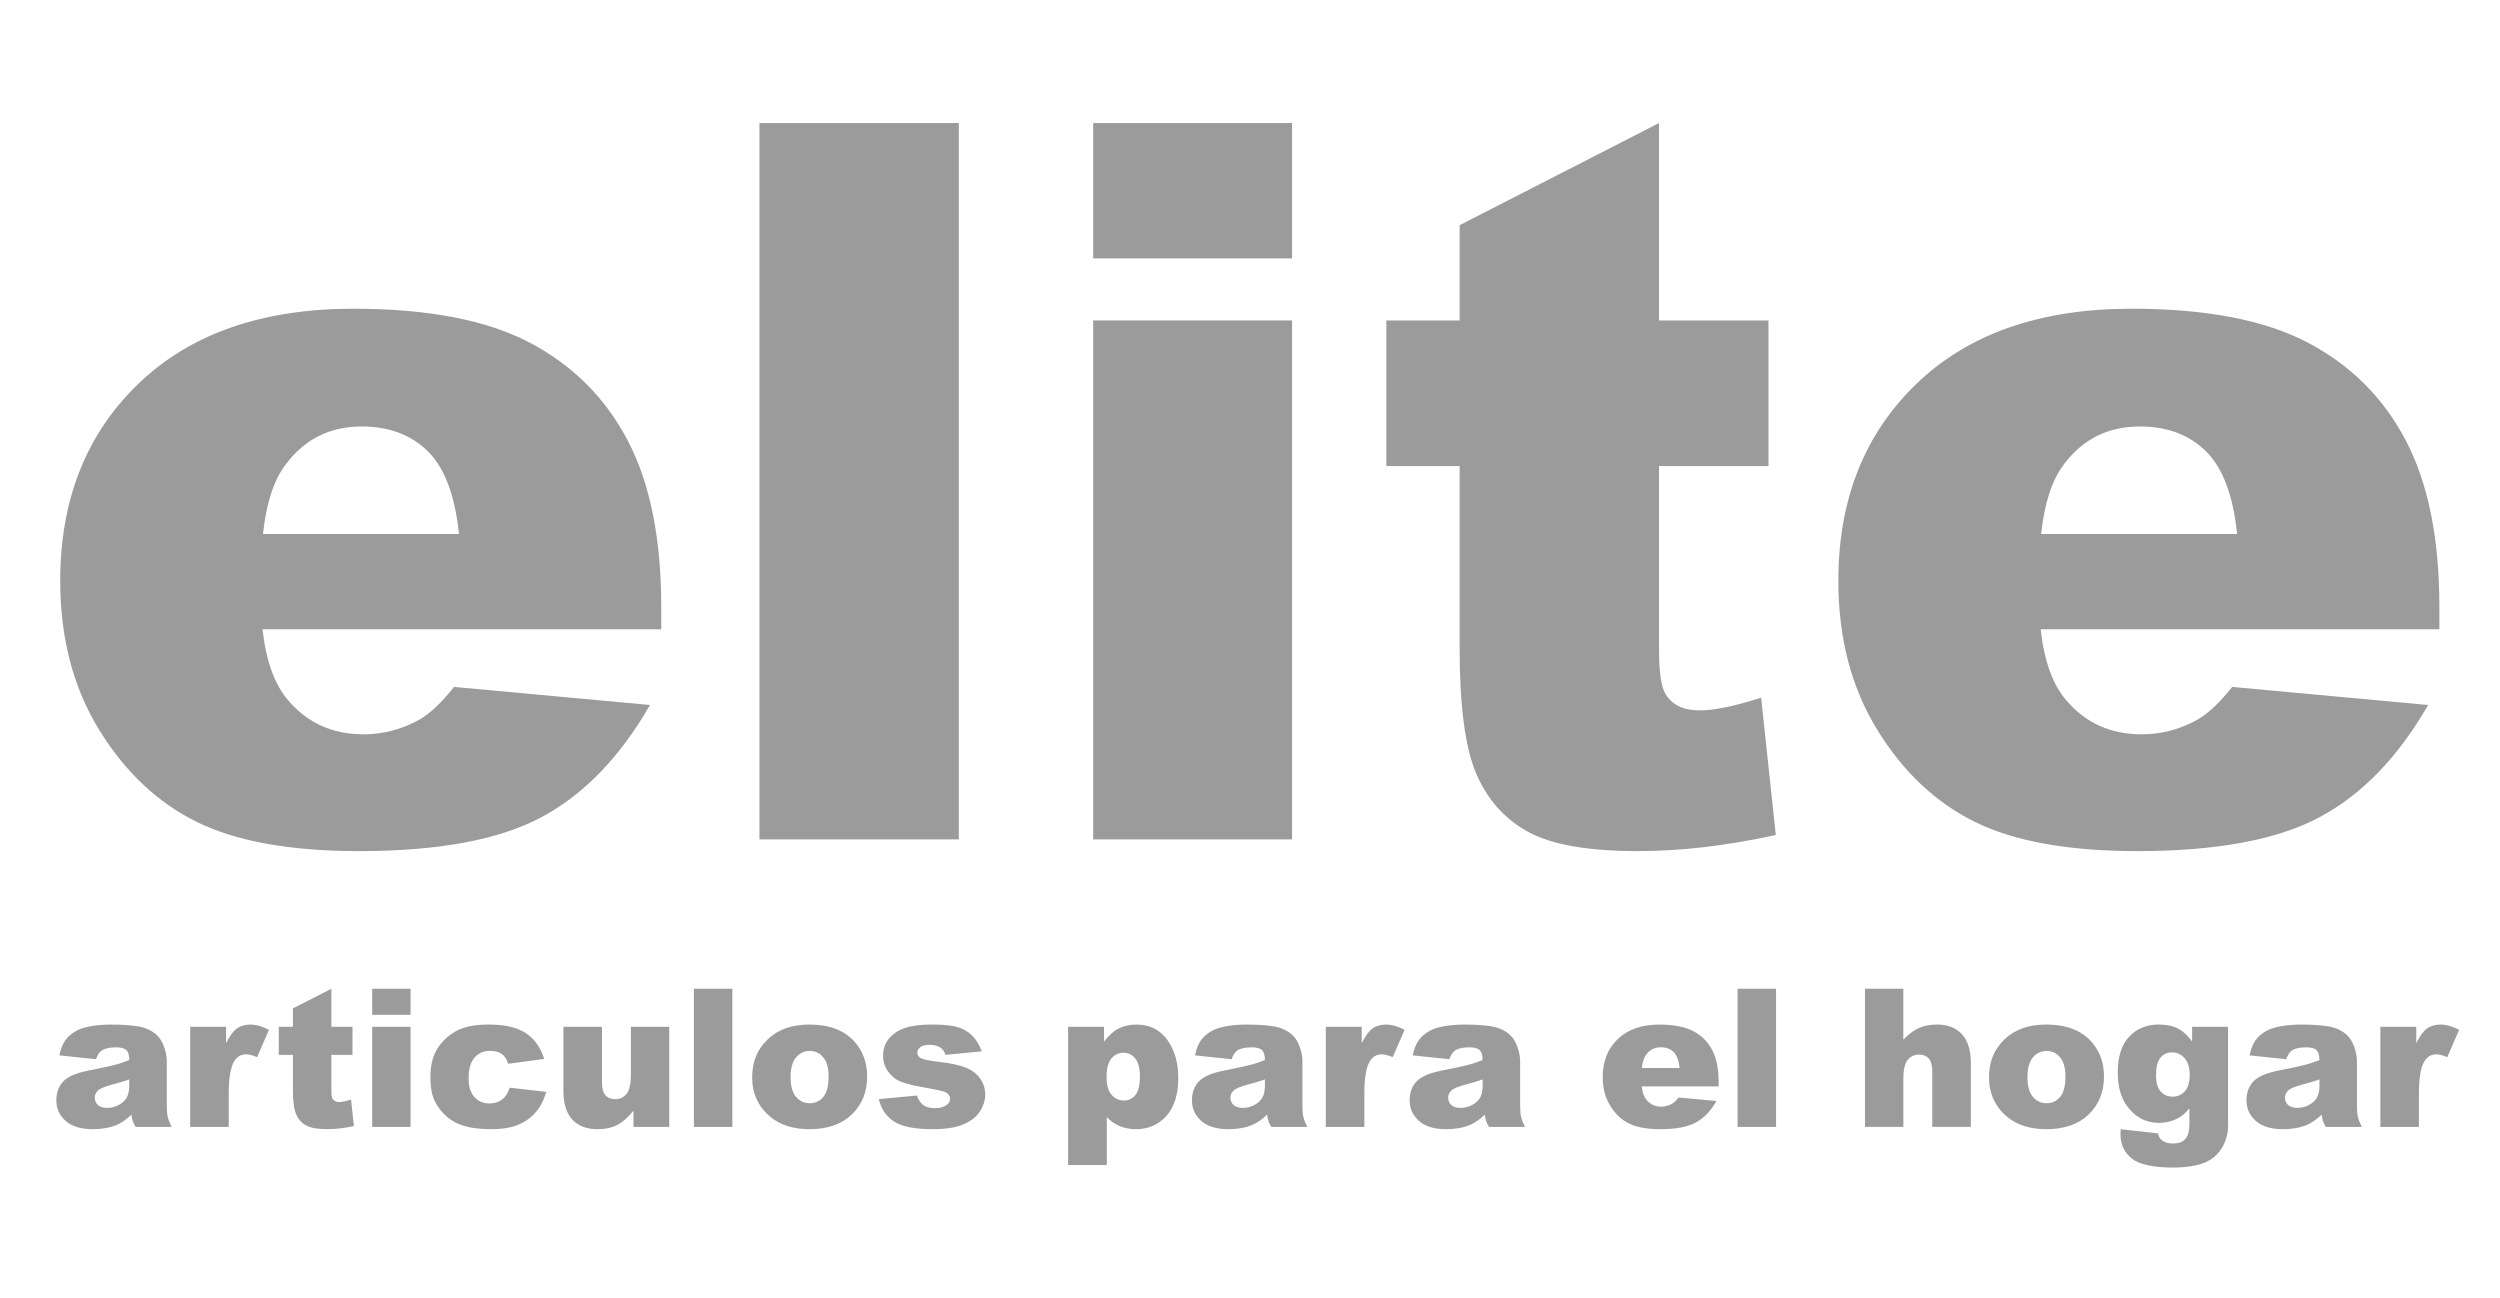 <?xml version="1.0" encoding="utf-8"?>
<!-- Generator: Adobe Illustrator 17.0.0, SVG Export Plug-In . SVG Version: 6.00 Build 0)  -->
<!DOCTYPE svg PUBLIC "-//W3C//DTD SVG 1.1//EN" "http://www.w3.org/Graphics/SVG/1.1/DTD/svg11.dtd">
<svg version="1.1" id="Capa_1" xmlns="http://www.w3.org/2000/svg" xmlns:xlink="http://www.w3.org/1999/xlink" x="0px" y="0px"
	 width="190.82px" height="99.081px" viewBox="0 0 190.82 99.081" enable-background="new 0 0 190.82 99.081" xml:space="preserve">
<g>
	<path fill="#9B9B9B" d="M50.471,48.031H20.037c0.273,2.437,0.933,4.251,1.977,5.445c1.467,1.715,3.381,2.573,5.744,2.573
		c1.492,0,2.909-0.373,4.251-1.119c0.821-0.472,1.703-1.306,2.648-2.499l14.956,1.38c-2.288,3.979-5.048,6.832-8.28,8.56
		c-3.232,1.729-7.87,2.593-13.912,2.593c-5.247,0-9.374-0.74-12.382-2.22c-3.009-1.479-5.501-3.828-7.478-7.049
		c-1.977-3.22-2.965-7.005-2.965-11.357c0-6.19,1.982-11.201,5.949-15.03c3.965-3.829,9.442-5.744,16.429-5.744
		c5.669,0,10.145,0.858,13.427,2.573c3.282,1.716,5.781,4.202,7.497,7.459c1.715,3.257,2.573,7.497,2.573,12.718V48.031z
		 M35.03,40.757c-0.298-2.934-1.088-5.035-2.368-6.303c-1.281-1.268-2.965-1.902-5.054-1.902c-2.412,0-4.339,0.958-5.781,2.872
		c-0.92,1.193-1.505,2.971-1.753,5.333H35.03z"/>
	<path fill="#9B9B9B" d="M57.968,9.391h15.217v54.677H57.968V9.391z"/>
	<path fill="#9B9B9B" d="M83.441,9.391h15.18v10.331h-15.18V9.391z M83.441,24.459h15.18v39.609h-15.18V24.459z"/>
	<path fill="#9B9B9B" d="M126.631,9.391v15.068h8.354v11.114h-8.354v14.033c0,1.688,0.161,2.805,0.484,3.35
		c0.497,0.844,1.367,1.266,2.611,1.266c1.118,0,2.685-0.322,4.699-0.968l1.118,10.479c-3.754,0.82-7.26,1.231-10.518,1.231
		c-3.779,0-6.563-0.484-8.354-1.453c-1.791-0.969-3.114-2.439-3.973-4.414c-0.857-1.975-1.287-5.171-1.287-9.592V35.573h-5.594
		V24.459h5.594v-7.273L126.631,9.391z"/>
	<path fill="#9B9B9B" d="M186.193,48.031h-30.435c0.273,2.437,0.933,4.251,1.977,5.445c1.467,1.715,3.382,2.573,5.744,2.573
		c1.491,0,2.909-0.373,4.252-1.119c0.82-0.472,1.702-1.306,2.647-2.499l14.956,1.38c-2.288,3.979-5.048,6.832-8.279,8.56
		c-3.233,1.729-7.87,2.593-13.912,2.593c-5.246,0-9.374-0.74-12.383-2.22c-3.009-1.479-5.501-3.828-7.478-7.049
		c-1.977-3.22-2.965-7.005-2.965-11.357c0-6.19,1.982-11.201,5.948-15.03s9.442-5.744,16.43-5.744
		c5.669,0,10.145,0.858,13.427,2.573c3.282,1.716,5.78,4.202,7.496,7.459s2.574,7.497,2.574,12.718L186.193,48.031L186.193,48.031z
		 M170.752,40.757c-0.298-2.934-1.088-5.035-2.368-6.303c-1.281-1.268-2.965-1.902-5.054-1.902c-2.412,0-4.339,0.958-5.781,2.872
		c-0.92,1.193-1.504,2.971-1.753,5.333H170.752z"/>
</g>
<g>
	<path fill="#9B9B9B" d="M7.328,80.849L4.53,80.554c0.105-0.489,0.258-0.874,0.457-1.154s0.485-0.524,0.86-0.73
		c0.269-0.148,0.638-0.264,1.108-0.346c0.47-0.081,0.978-0.122,1.525-0.122c0.878,0,1.583,0.05,2.115,0.147
		c0.533,0.099,0.976,0.304,1.331,0.615c0.25,0.216,0.446,0.521,0.59,0.917c0.144,0.396,0.216,0.773,0.216,1.134v3.374
		c0,0.359,0.023,0.642,0.068,0.846c0.046,0.203,0.145,0.464,0.299,0.78H10.35c-0.11-0.196-0.182-0.347-0.216-0.449
		c-0.034-0.104-0.067-0.266-0.101-0.486c-0.384,0.37-0.765,0.634-1.144,0.792c-0.518,0.211-1.12,0.316-1.806,0.316
		c-0.912,0-1.604-0.211-2.076-0.634C4.535,85.132,4.3,84.612,4.3,83.994c0-0.58,0.17-1.058,0.511-1.432
		c0.34-0.374,0.969-0.652,1.885-0.835c1.098-0.221,1.811-0.375,2.137-0.464s0.671-0.205,1.036-0.349c0-0.36-0.074-0.612-0.223-0.756
		c-0.148-0.144-0.41-0.216-0.784-0.216c-0.479,0-0.839,0.077-1.079,0.23C7.595,80.293,7.444,80.518,7.328,80.849z M9.868,82.389
		c-0.403,0.144-0.823,0.271-1.259,0.381c-0.595,0.158-0.972,0.314-1.13,0.468c-0.163,0.158-0.245,0.339-0.245,0.54
		c0,0.23,0.081,0.418,0.241,0.564s0.397,0.22,0.708,0.22c0.326,0,0.629-0.079,0.91-0.237s0.479-0.352,0.597-0.579
		c0.118-0.229,0.176-0.524,0.176-0.889v-0.468H9.868z"/>
	<path fill="#9B9B9B" d="M14.515,78.375h2.741v1.252c0.264-0.542,0.536-0.915,0.816-1.119c0.281-0.203,0.627-0.306,1.04-0.306
		c0.432,0,0.904,0.135,1.417,0.403l-0.906,2.086c-0.346-0.144-0.619-0.216-0.82-0.216c-0.384,0-0.681,0.158-0.892,0.475
		c-0.302,0.446-0.453,1.281-0.453,2.504v2.562h-2.943V78.375z"/>
	<path fill="#9B9B9B" d="M25.293,75.468v2.906h1.611v2.144h-1.611v2.707c0,0.326,0.031,0.541,0.093,0.646
		c0.096,0.163,0.264,0.244,0.504,0.244c0.216,0,0.518-0.063,0.906-0.187l0.216,2.021c-0.724,0.158-1.4,0.237-2.029,0.237
		c-0.729,0-1.266-0.094-1.611-0.28s-0.601-0.471-0.766-0.852s-0.249-0.998-0.249-1.851v-2.688h-1.079v-2.144h1.079v-1.403
		L25.293,75.468z"/>
	<path fill="#9B9B9B" d="M28.408,75.468h2.928v1.992h-2.928V75.468z M28.408,78.375h2.928v7.641h-2.928V78.375z"/>
	<path fill="#9B9B9B" d="M38.905,83.022l2.784,0.316c-0.153,0.581-0.405,1.083-0.755,1.508c-0.35,0.424-0.797,0.754-1.342,0.989
		c-0.544,0.234-1.236,0.353-2.076,0.353c-0.811,0-1.485-0.076-2.025-0.227s-1.004-0.396-1.393-0.733
		c-0.388-0.338-0.693-0.734-0.914-1.189s-0.331-1.059-0.331-1.812c0-0.786,0.134-1.439,0.403-1.962
		c0.197-0.384,0.465-0.728,0.806-1.032c0.34-0.304,0.69-0.53,1.05-0.679c0.571-0.234,1.302-0.353,2.194-0.353
		c1.247,0,2.198,0.224,2.853,0.669c0.655,0.446,1.114,1.099,1.378,1.957l-2.756,0.367c-0.086-0.326-0.243-0.572-0.471-0.737
		c-0.228-0.166-0.533-0.248-0.917-0.248c-0.485,0-0.877,0.173-1.176,0.521c-0.3,0.347-0.45,0.872-0.45,1.576
		c0,0.627,0.148,1.104,0.446,1.43c0.297,0.325,0.676,0.488,1.137,0.488c0.384,0,0.707-0.099,0.968-0.295
		C38.58,83.732,38.776,83.43,38.905,83.022z"/>
	<path fill="#9B9B9B" d="M51.085,86.015h-2.734v-1.237c-0.408,0.508-0.819,0.87-1.234,1.086s-0.924,0.324-1.529,0.324
		c-0.806,0-1.438-0.241-1.896-0.724c-0.458-0.481-0.688-1.224-0.688-2.227v-4.863h2.943v4.201c0,0.48,0.088,0.82,0.266,1.022
		c0.177,0.201,0.427,0.302,0.748,0.302c0.35,0,0.637-0.134,0.86-0.403s0.334-0.75,0.334-1.445v-3.677h2.928v7.641H51.085z"/>
	<path fill="#9B9B9B" d="M52.963,75.468h2.935v10.547h-2.935V75.468z"/>
	<path fill="#9B9B9B" d="M57.41,82.216c0-1.165,0.393-2.126,1.18-2.881c0.787-0.756,1.849-1.134,3.187-1.134
		c1.53,0,2.686,0.444,3.468,1.331c0.628,0.715,0.943,1.595,0.943,2.641c0,1.175-0.39,2.138-1.169,2.889s-1.857,1.126-3.234,1.126
		c-1.228,0-2.221-0.312-2.979-0.936C57.874,84.48,57.41,83.468,57.41,82.216z M60.345,82.209c0,0.681,0.138,1.185,0.414,1.511
		c0.276,0.326,0.623,0.489,1.04,0.489c0.422,0,0.769-0.161,1.04-0.482s0.406-0.837,0.406-1.547c0-0.662-0.137-1.154-0.41-1.479
		c-0.273-0.323-0.611-0.485-1.014-0.485c-0.427,0-0.78,0.164-1.058,0.493C60.484,81.038,60.345,81.538,60.345,82.209z"/>
	<path fill="#9B9B9B" d="M67.078,83.893l2.907-0.273c0.12,0.345,0.288,0.592,0.504,0.741c0.216,0.148,0.503,0.223,0.863,0.223
		c0.393,0,0.698-0.084,0.914-0.252c0.168-0.124,0.252-0.279,0.252-0.467c0-0.21-0.11-0.373-0.331-0.488
		c-0.158-0.081-0.578-0.182-1.259-0.302c-1.017-0.177-1.723-0.341-2.119-0.492c-0.396-0.15-0.729-0.406-1-0.766
		s-0.406-0.769-0.406-1.229c0-0.504,0.146-0.938,0.438-1.301c0.292-0.364,0.695-0.637,1.209-0.816c0.513-0.18,1.201-0.27,2.064-0.27
		c0.912,0,1.584,0.069,2.018,0.209c0.434,0.139,0.796,0.354,1.086,0.647c0.291,0.293,0.531,0.688,0.723,1.188l-2.777,0.272
		c-0.072-0.244-0.192-0.424-0.36-0.539c-0.23-0.153-0.508-0.23-0.834-0.23c-0.331,0-0.572,0.059-0.723,0.176
		c-0.151,0.118-0.227,0.26-0.227,0.428c0,0.187,0.096,0.328,0.288,0.424s0.609,0.182,1.252,0.259c0.974,0.11,1.698,0.264,2.173,0.46
		s0.838,0.477,1.09,0.841s0.378,0.765,0.378,1.2c0,0.441-0.133,0.87-0.399,1.287c-0.266,0.416-0.686,0.748-1.259,0.995
		c-0.573,0.246-1.354,0.37-2.342,0.37c-1.396,0-2.39-0.199-2.982-0.598C67.627,85.193,67.246,84.626,67.078,83.893z"/>
	<path fill="#9B9B9B" d="M81.526,88.921V78.375h2.741v1.13c0.378-0.476,0.727-0.797,1.043-0.965
		c0.427-0.225,0.899-0.338,1.417-0.338c1.021,0,1.812,0.392,2.371,1.173c0.559,0.782,0.838,1.748,0.838,2.899
		c0,1.271-0.305,2.241-0.914,2.91c-0.609,0.669-1.379,1.004-2.31,1.004c-0.451,0-0.862-0.077-1.234-0.23s-0.704-0.381-0.996-0.684
		v3.647C84.482,88.921,81.526,88.921,81.526,88.921z M84.461,82.216c0,0.604,0.127,1.053,0.381,1.346
		C85.097,83.854,85.418,84,85.806,84c0.34,0,0.626-0.14,0.856-0.421c0.23-0.28,0.345-0.757,0.345-1.428
		c0-0.619-0.12-1.073-0.359-1.363c-0.24-0.29-0.533-0.436-0.878-0.436c-0.374,0-0.686,0.146-0.935,0.438
		C84.586,81.084,84.461,81.559,84.461,82.216z"/>
	<path fill="#9B9B9B" d="M94.008,80.849l-2.798-0.295c0.105-0.489,0.258-0.874,0.457-1.154s0.485-0.524,0.86-0.73
		c0.269-0.148,0.638-0.264,1.108-0.346c0.469-0.081,0.978-0.122,1.525-0.122c0.878,0,1.583,0.05,2.115,0.147
		c0.532,0.099,0.977,0.304,1.331,0.615c0.249,0.216,0.446,0.521,0.59,0.917c0.144,0.396,0.216,0.773,0.216,1.134v3.374
		c0,0.359,0.022,0.642,0.068,0.846c0.046,0.203,0.146,0.464,0.299,0.78H97.03c-0.11-0.196-0.183-0.347-0.216-0.449
		c-0.034-0.104-0.067-0.266-0.102-0.486c-0.384,0.37-0.765,0.634-1.144,0.792c-0.518,0.211-1.12,0.316-1.806,0.316
		c-0.912,0-1.604-0.211-2.076-0.634c-0.473-0.422-0.708-0.942-0.708-1.561c0-0.58,0.17-1.058,0.511-1.432
		c0.34-0.374,0.969-0.652,1.885-0.835c1.099-0.221,1.811-0.375,2.137-0.464s0.672-0.205,1.036-0.349c0-0.36-0.074-0.612-0.223-0.756
		s-0.41-0.216-0.784-0.216c-0.48,0-0.84,0.077-1.079,0.23C94.274,80.293,94.123,80.518,94.008,80.849z M96.548,82.389
		c-0.403,0.144-0.822,0.271-1.259,0.381c-0.595,0.158-0.972,0.314-1.13,0.468c-0.163,0.158-0.245,0.339-0.245,0.54
		c0,0.23,0.081,0.418,0.242,0.564c0.16,0.146,0.396,0.22,0.708,0.22c0.326,0,0.63-0.079,0.91-0.237s0.479-0.352,0.598-0.579
		c0.117-0.229,0.176-0.524,0.176-0.889V82.389z"/>
	<path fill="#9B9B9B" d="M101.196,78.375h2.741v1.252c0.264-0.542,0.535-0.915,0.816-1.119c0.28-0.203,0.627-0.306,1.039-0.306
		c0.432,0,0.904,0.135,1.418,0.403l-0.907,2.086c-0.345-0.144-0.618-0.216-0.82-0.216c-0.384,0-0.681,0.158-0.892,0.475
		c-0.302,0.446-0.453,1.281-0.453,2.504v2.562h-2.942V78.375z"/>
	<path fill="#9B9B9B" d="M110.627,80.849l-2.798-0.295c0.105-0.489,0.258-0.874,0.456-1.154c0.199-0.28,0.486-0.524,0.86-0.73
		c0.269-0.148,0.638-0.264,1.107-0.346c0.471-0.081,0.979-0.122,1.525-0.122c0.878,0,1.583,0.05,2.115,0.147
		c0.532,0.099,0.977,0.304,1.331,0.615c0.249,0.216,0.446,0.521,0.59,0.917c0.144,0.396,0.216,0.773,0.216,1.134v3.374
		c0,0.359,0.022,0.642,0.068,0.846c0.046,0.203,0.146,0.464,0.299,0.78h-2.748c-0.11-0.196-0.183-0.347-0.216-0.449
		c-0.034-0.104-0.067-0.266-0.102-0.486c-0.384,0.37-0.765,0.634-1.144,0.792c-0.518,0.211-1.12,0.316-1.806,0.316
		c-0.911,0-1.604-0.211-2.076-0.634c-0.472-0.422-0.708-0.942-0.708-1.561c0-0.58,0.17-1.058,0.511-1.432s0.969-0.652,1.885-0.835
		c1.099-0.221,1.811-0.375,2.137-0.464s0.672-0.205,1.036-0.349c0-0.36-0.074-0.612-0.223-0.756s-0.41-0.216-0.784-0.216
		c-0.48,0-0.84,0.077-1.079,0.23C110.893,80.293,110.742,80.518,110.627,80.849z M113.167,82.389
		c-0.403,0.144-0.822,0.271-1.259,0.381c-0.595,0.158-0.972,0.314-1.13,0.468c-0.163,0.158-0.244,0.339-0.244,0.54
		c0,0.23,0.08,0.418,0.24,0.564c0.161,0.146,0.397,0.22,0.709,0.22c0.326,0,0.63-0.079,0.91-0.237s0.479-0.352,0.598-0.579
		c0.117-0.229,0.176-0.524,0.176-0.889V82.389z"/>
	<path fill="#9B9B9B" d="M131.182,82.921h-5.871c0.053,0.471,0.181,0.82,0.382,1.051c0.283,0.331,0.652,0.496,1.107,0.496
		c0.288,0,0.562-0.072,0.82-0.216c0.158-0.091,0.329-0.252,0.511-0.482l2.886,0.267c-0.441,0.768-0.974,1.317-1.598,1.651
		c-0.623,0.333-1.518,0.5-2.684,0.5c-1.012,0-1.809-0.143-2.389-0.429c-0.58-0.285-1.061-0.738-1.442-1.359
		c-0.381-0.621-0.572-1.352-0.572-2.19c0-1.194,0.383-2.161,1.148-2.899c0.765-0.739,1.821-1.108,3.169-1.108
		c1.094,0,1.957,0.166,2.59,0.497c0.633,0.33,1.115,0.811,1.446,1.438s0.496,1.446,0.496,2.453v0.33H131.182z M128.204,81.518
		c-0.058-0.565-0.21-0.971-0.457-1.216c-0.247-0.244-0.571-0.366-0.975-0.366c-0.465,0-0.837,0.185-1.115,0.554
		c-0.178,0.23-0.29,0.573-0.338,1.028H128.204z"/>
	<path fill="#9B9B9B" d="M132.628,75.468h2.936v10.547h-2.936V75.468z"/>
	<path fill="#9B9B9B" d="M142.348,75.468h2.929v3.885c0.397-0.412,0.793-0.707,1.187-0.885c0.394-0.178,0.858-0.267,1.396-0.267
		c0.797,0,1.424,0.242,1.882,0.727s0.688,1.229,0.688,2.23v4.856h-2.943v-4.201c0-0.48-0.089-0.819-0.266-1.019
		c-0.178-0.199-0.427-0.299-0.748-0.299c-0.355,0-0.644,0.135-0.863,0.403c-0.221,0.269-0.331,0.751-0.331,1.446v3.669h-2.929
		V75.468H142.348z"/>
	<path fill="#9B9B9B" d="M151.816,82.216c0-1.165,0.393-2.126,1.18-2.881c0.786-0.756,1.849-1.134,3.188-1.134
		c1.529,0,2.686,0.444,3.468,1.331c0.628,0.715,0.942,1.595,0.942,2.641c0,1.175-0.39,2.138-1.169,2.889
		c-0.78,0.751-1.857,1.126-3.234,1.126c-1.228,0-2.221-0.312-2.979-0.936C152.281,84.48,151.816,83.468,151.816,82.216z
		 M154.752,82.209c0,0.681,0.138,1.185,0.413,1.511c0.276,0.326,0.623,0.489,1.04,0.489c0.422,0,0.769-0.161,1.039-0.482
		c0.271-0.321,0.407-0.837,0.407-1.547c0-0.662-0.137-1.154-0.41-1.479c-0.273-0.323-0.612-0.485-1.015-0.485
		c-0.427,0-0.779,0.164-1.058,0.493C154.89,81.038,154.752,81.538,154.752,82.209z"/>
	<path fill="#9B9B9B" d="M167.321,78.375h2.74v7.216l0.008,0.339c0,0.479-0.103,0.936-0.306,1.37
		c-0.204,0.434-0.476,0.785-0.813,1.054s-0.768,0.463-1.288,0.583s-1.116,0.18-1.787,0.18c-1.535,0-2.589-0.229-3.162-0.69
		c-0.573-0.46-0.86-1.077-0.86-1.849c0-0.097,0.005-0.226,0.015-0.389l2.842,0.323c0.072,0.264,0.183,0.446,0.331,0.547
		c0.216,0.148,0.487,0.224,0.813,0.224c0.422,0,0.737-0.113,0.945-0.339c0.209-0.226,0.313-0.618,0.313-1.18v-1.158
		c-0.288,0.341-0.575,0.588-0.863,0.741c-0.451,0.24-0.938,0.359-1.461,0.359c-1.021,0-1.847-0.446-2.475-1.338
		c-0.446-0.633-0.669-1.47-0.669-2.511c0-1.189,0.287-2.097,0.863-2.72c0.575-0.623,1.328-0.936,2.259-0.936
		c0.595,0,1.085,0.101,1.472,0.303c0.386,0.201,0.747,0.534,1.083,1V78.375L167.321,78.375z M164.565,82.08
		c0,0.552,0.117,0.961,0.353,1.227c0.234,0.267,0.544,0.399,0.928,0.399c0.364,0,0.671-0.138,0.918-0.413
		c0.246-0.276,0.37-0.692,0.37-1.249c0-0.556-0.13-0.981-0.389-1.276s-0.575-0.442-0.949-0.442c-0.374,0-0.673,0.135-0.896,0.406
		C164.677,81.001,164.565,81.452,164.565,82.08z"/>
	<path fill="#9B9B9B" d="M174.5,80.849l-2.798-0.295c0.105-0.489,0.258-0.874,0.456-1.154c0.199-0.28,0.486-0.524,0.86-0.73
		c0.269-0.148,0.638-0.264,1.107-0.346c0.471-0.081,0.979-0.122,1.525-0.122c0.878,0,1.583,0.05,2.115,0.147
		c0.532,0.099,0.977,0.304,1.331,0.615c0.249,0.216,0.446,0.521,0.59,0.917c0.144,0.396,0.216,0.773,0.216,1.134v3.374
		c0,0.359,0.022,0.642,0.068,0.846c0.046,0.203,0.146,0.464,0.299,0.78h-2.748c-0.11-0.196-0.183-0.347-0.216-0.449
		c-0.034-0.104-0.067-0.266-0.102-0.486c-0.384,0.37-0.765,0.634-1.144,0.792c-0.518,0.211-1.12,0.316-1.806,0.316
		c-0.911,0-1.604-0.211-2.076-0.634c-0.472-0.422-0.708-0.942-0.708-1.561c0-0.58,0.17-1.058,0.511-1.432s0.969-0.652,1.885-0.835
		c1.099-0.221,1.811-0.375,2.137-0.464s0.672-0.205,1.036-0.349c0-0.36-0.074-0.612-0.223-0.756
		c-0.149-0.144-0.41-0.216-0.784-0.216c-0.48,0-0.84,0.077-1.079,0.23C174.766,80.293,174.615,80.518,174.5,80.849z M177.04,82.389
		c-0.403,0.144-0.822,0.271-1.259,0.381c-0.595,0.158-0.972,0.314-1.13,0.468c-0.163,0.158-0.244,0.339-0.244,0.54
		c0,0.23,0.08,0.418,0.24,0.564c0.161,0.146,0.397,0.22,0.709,0.22c0.326,0,0.63-0.079,0.91-0.237s0.479-0.352,0.598-0.579
		c0.117-0.229,0.176-0.524,0.176-0.889V82.389z"/>
	<path fill="#9B9B9B" d="M181.688,78.375h2.741v1.252c0.264-0.542,0.535-0.915,0.816-1.119c0.28-0.203,0.627-0.306,1.039-0.306
		c0.432,0,0.904,0.135,1.418,0.403l-0.907,2.086c-0.345-0.144-0.618-0.216-0.82-0.216c-0.384,0-0.681,0.158-0.892,0.475
		c-0.302,0.446-0.453,1.281-0.453,2.504v2.562h-2.942V78.375L181.688,78.375z"/>
</g>
</svg>
